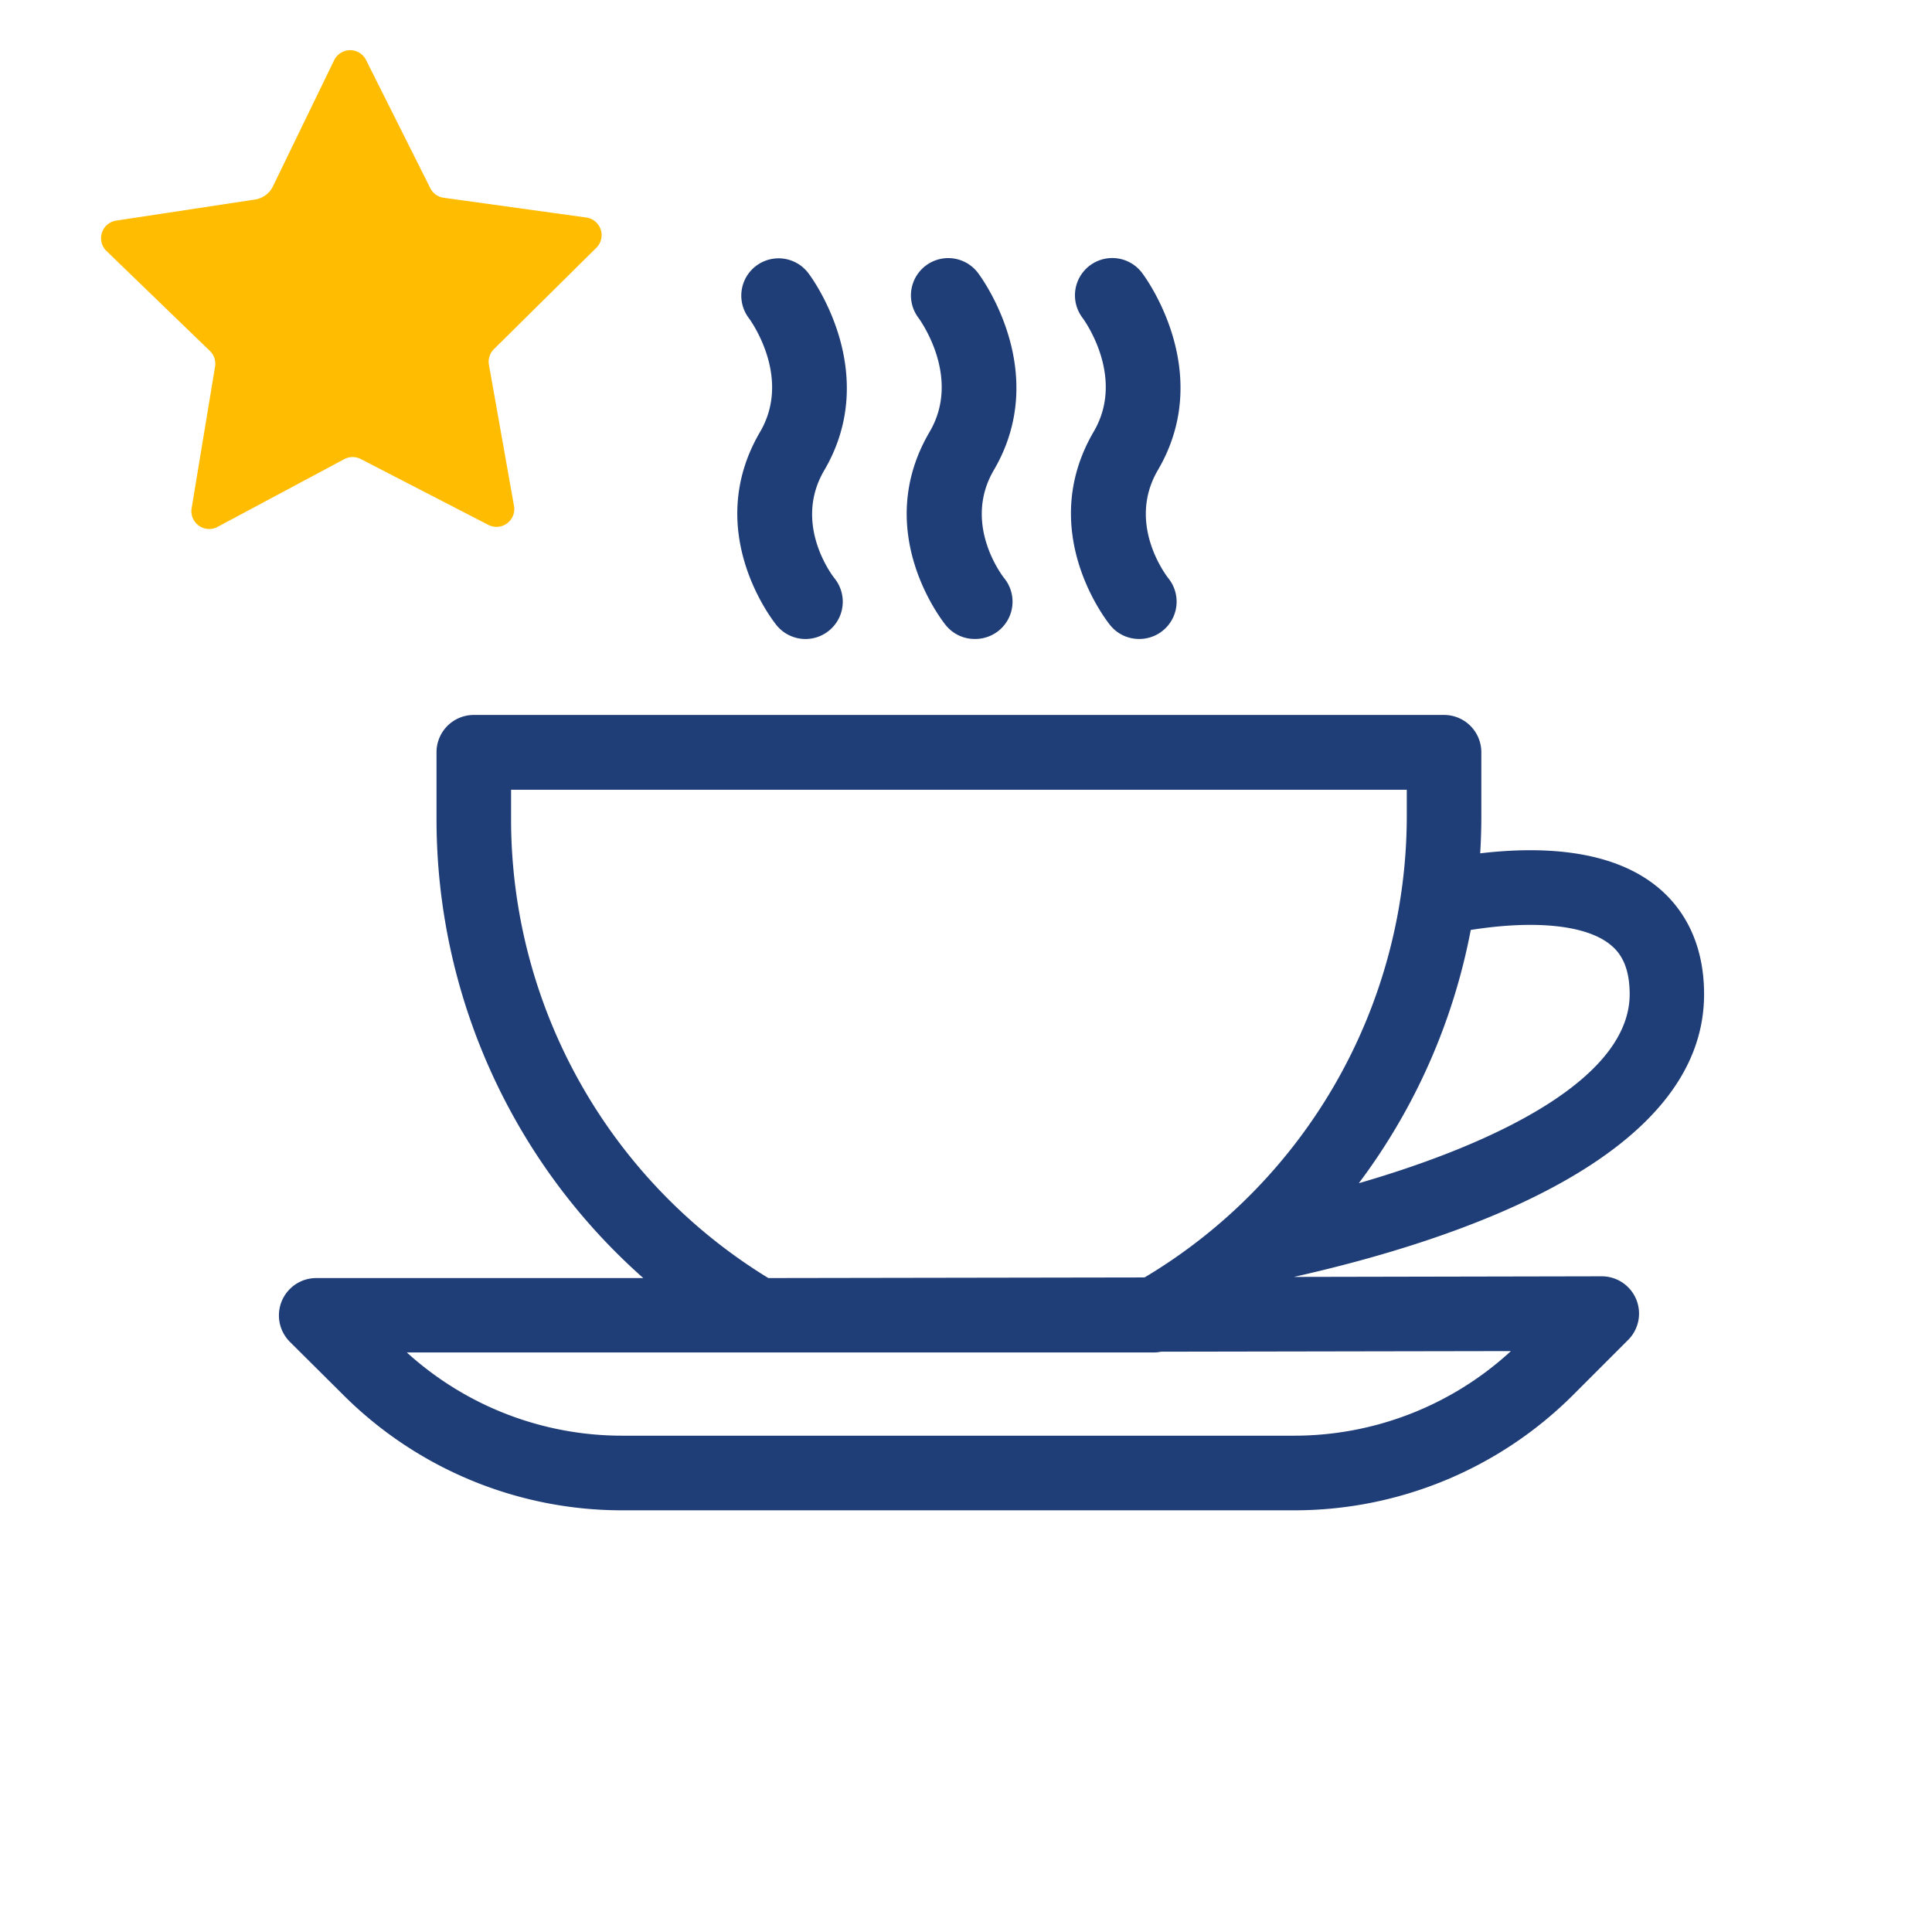 <svg id="Layer_1" data-name="Layer 1" xmlns="http://www.w3.org/2000/svg" viewBox="0 0 253.96 253.96"><defs><style>.cls-1{fill:#1f3d77;}.cls-2{fill:#ffbc00;}</style></defs><path class="cls-1" d="M224,130.7c0-7.54-3.35-11.85-6.16-14.13-6-4.9-15.12-5.36-23.27-4.4.1-1.61.15-3.23.15-4.85V98.88a4.9,4.9,0,0,0-4.9-4.9H62.28a4.9,4.9,0,0,0-4.9,4.9v8.93A80.53,80.53,0,0,0,84.56,168h-43a4.91,4.91,0,0,0-3.47,8.37L45,183.24a51.86,51.86,0,0,0,36.91,15.29H170a51.86,51.86,0,0,0,36.91-15.29l7.1-7.1a4.9,4.9,0,0,0-3.47-8.37h0l-40.46.08C192.26,162.87,224,152,224,130.7ZM67.18,107.81v-4H184.92v3.54a70.63,70.63,0,0,1-34.47,60.57L101,168A70.71,70.71,0,0,1,67.18,107.81ZM170,188.72H81.91a42.06,42.06,0,0,1-28.43-10.94h98.13a4.59,4.59,0,0,0,1-.1l46-.08A42.07,42.07,0,0,1,170,188.72Zm8.61-33.18a80.52,80.52,0,0,0,14.72-33.3c8.45-1.33,15.17-.65,18.34,1.93,1.1.89,2.55,2.53,2.55,6.53C214.2,141.42,197.71,150,178.59,155.54Z"/><path class="cls-1" d="M102.08,82.19a4.9,4.9,0,1,0,7.6-6.19c-.06-.07-5.56-7-1.33-14.18,7.57-12.92-1.69-25.39-2.09-25.91a4.9,4.9,0,0,0-7.83,5.9c.24.32,5.69,7.84,1.46,15C92.26,69.88,101.68,81.7,102.08,82.19Z"/><path class="cls-1" d="M124.33,82.19a4.86,4.86,0,0,0,3.78,1.8A4.9,4.9,0,0,0,132,76c-.23-.29-5.51-7.12-1.36-14.21,7.57-12.92-1.69-25.39-2.08-25.91a4.9,4.9,0,0,0-7.83,5.9c.23.32,5.68,7.84,1.46,15C114.51,69.88,123.93,81.7,124.33,82.19Z"/><path class="cls-1" d="M145.94,82.19a4.86,4.86,0,0,0,3.78,1.8,4.9,4.9,0,0,0,3.84-8c-.22-.29-5.51-7.12-1.35-14.21,7.57-12.92-1.69-25.39-2.09-25.91a4.9,4.9,0,0,0-7.83,5.9c.24.32,5.69,7.84,1.46,15C136.12,69.88,145.54,81.7,145.94,82.19Z"/><path class="cls-2" d="M48.12,7.89l8.46,16.88A2.34,2.34,0,0,0,58.35,26l18.7,2.59a2.34,2.34,0,0,1,1.32,4L64.94,45.88A2.33,2.33,0,0,0,64.28,48l3.3,18.58A2.34,2.34,0,0,1,64.2,69L47.44,60.35a2.34,2.34,0,0,0-2.18,0L28.6,69.26a2.34,2.34,0,0,1-3.41-2.45l3.08-18.63a2.33,2.33,0,0,0-.69-2.06L14,33a2.34,2.34,0,0,1,1.27-4l18.24-2.77a3.14,3.14,0,0,0,2.37-1.74L43.92,7.92A2.34,2.34,0,0,1,48.12,7.89Z"/></svg>